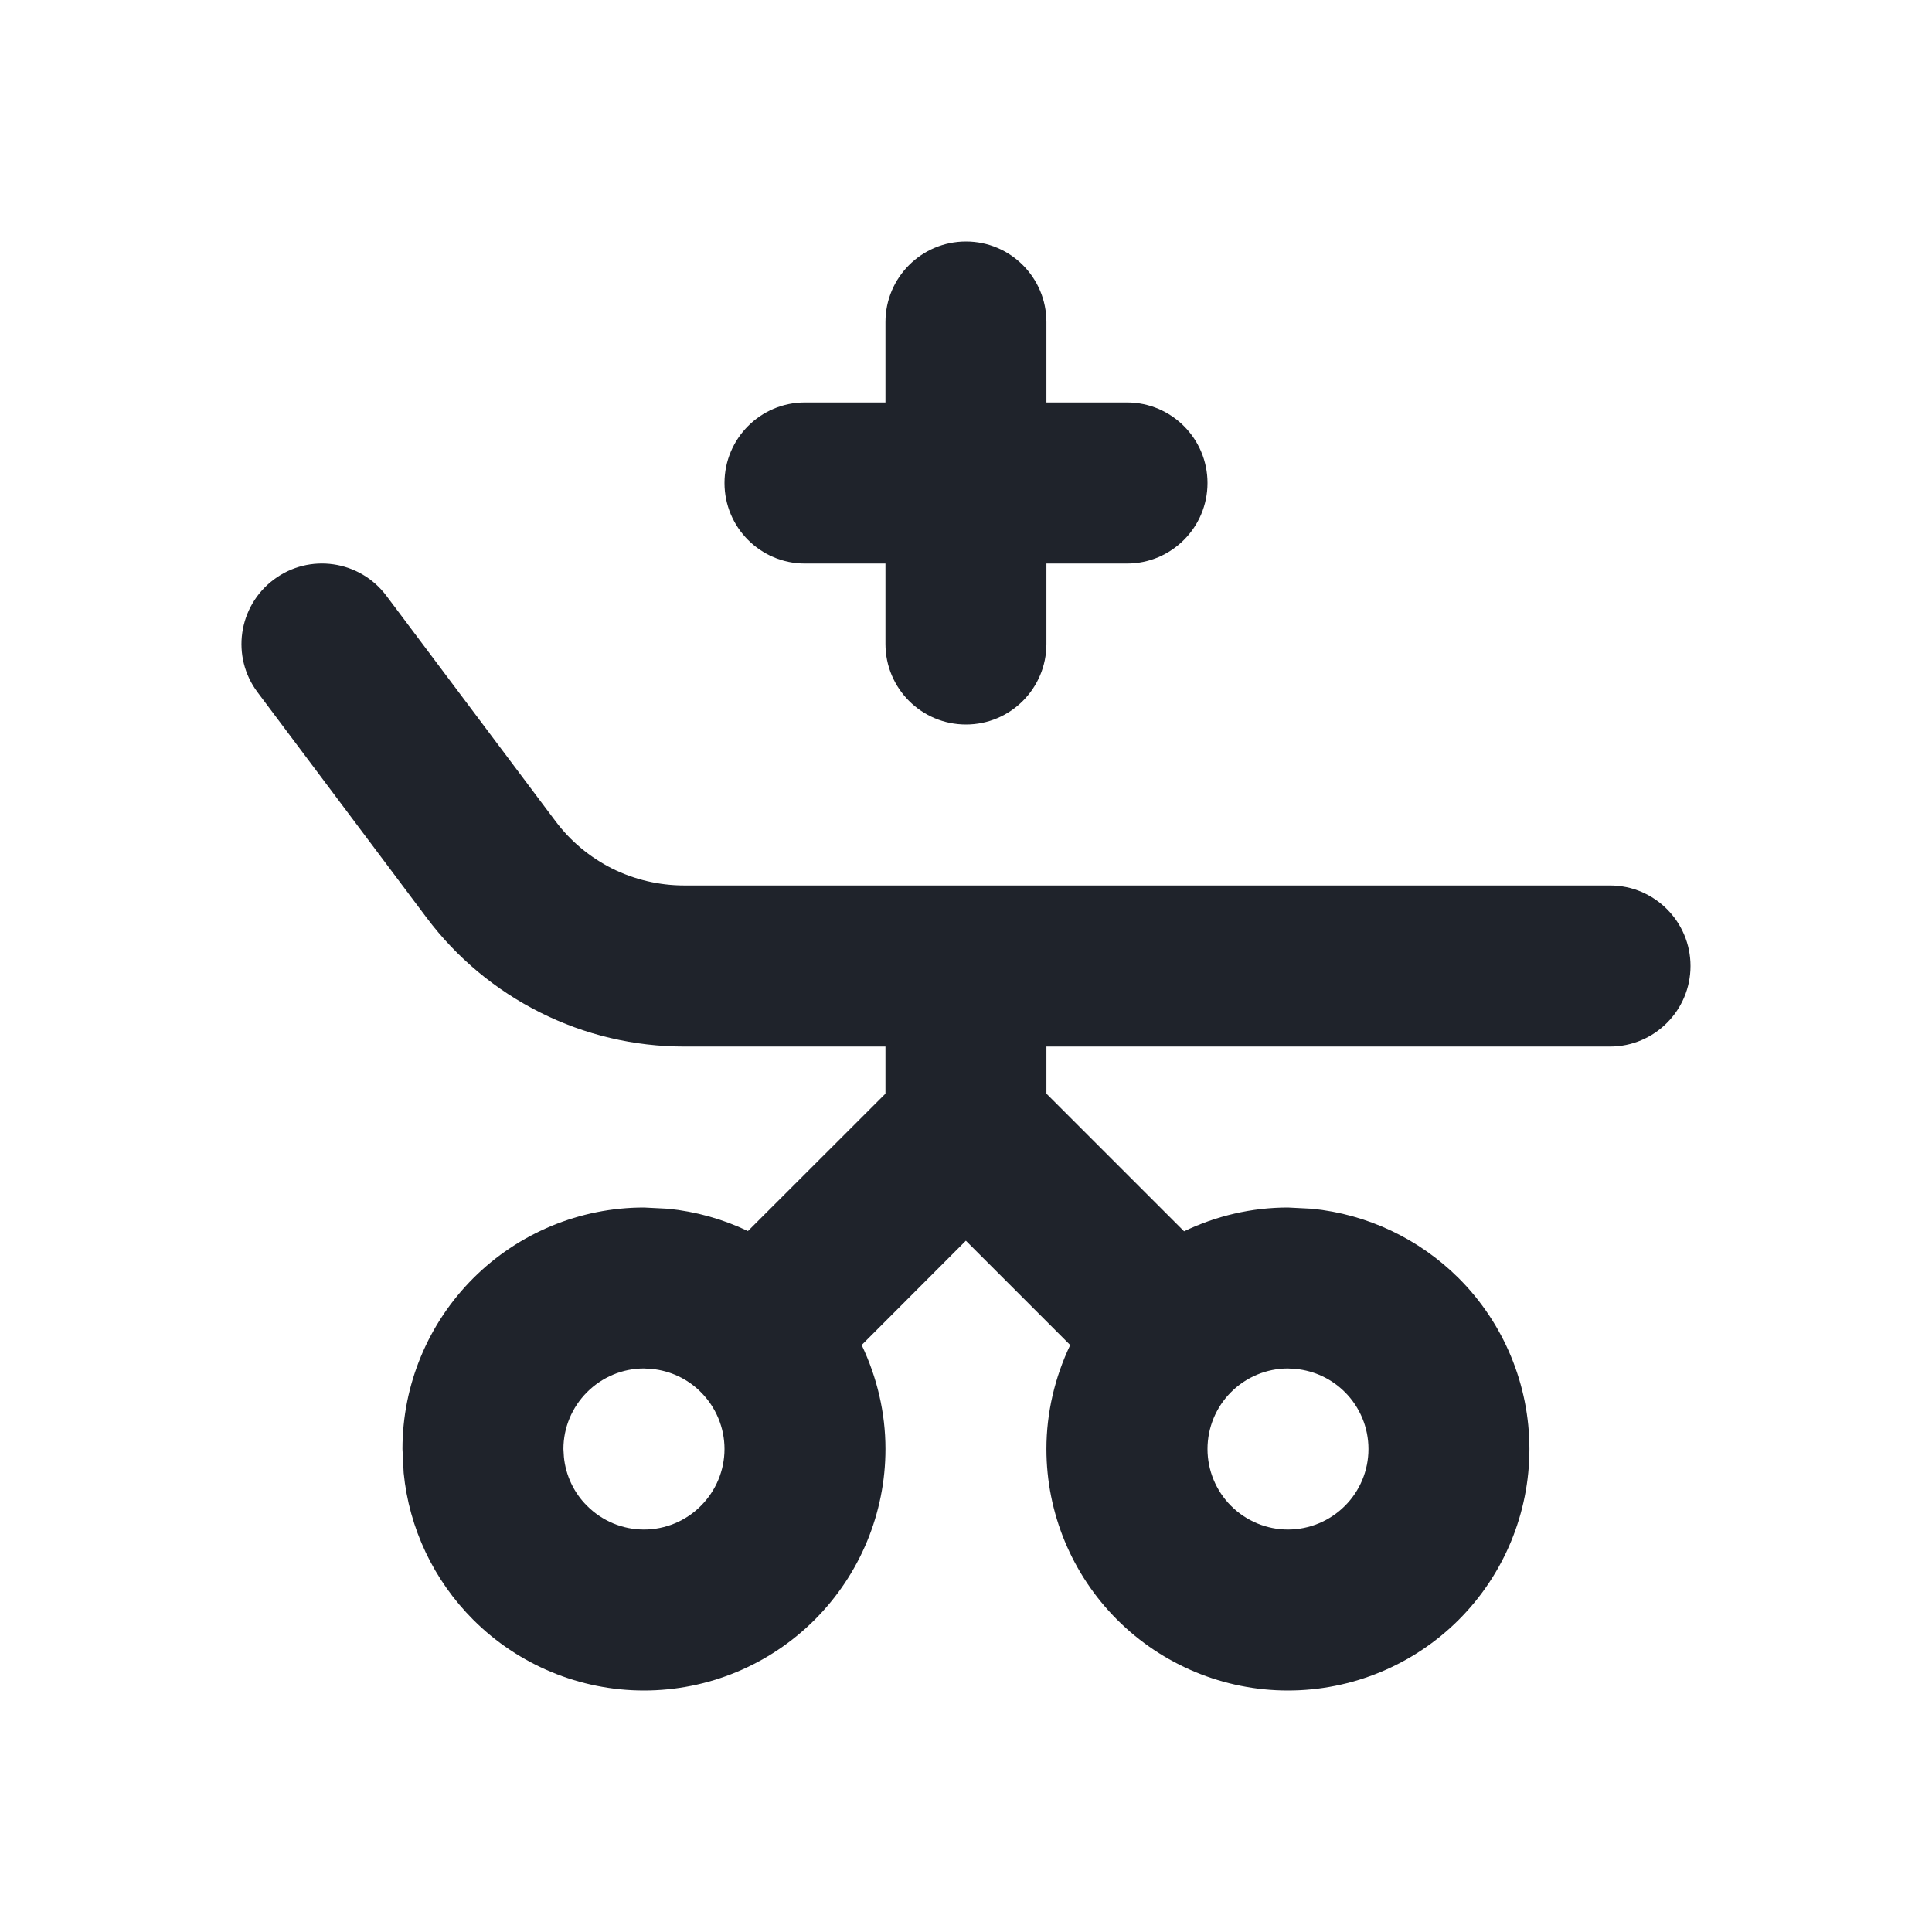 <?xml version="1.0" encoding="UTF-8"?> <svg xmlns="http://www.w3.org/2000/svg" width="16" height="16" viewBox="0 0 16 16" fill="none"><path fill-rule="evenodd" clip-rule="evenodd" d="M2.267 4.8C2.561 4.579 2.979 4.639 3.2 4.934L4.6 6.8C4.724 6.966 4.885 7.1 5.07 7.193C5.255 7.285 5.46 7.333 5.666 7.333H13.333C13.701 7.333 14 7.632 14 8C14 8.368 13.701 8.667 13.333 8.667H8.666V9.057L9.806 10.197C10.072 10.069 10.366 10 10.666 10L10.864 10.01C11.322 10.055 11.752 10.258 12.081 10.586C12.456 10.961 12.666 11.47 12.666 12C12.666 12.53 12.456 13.039 12.081 13.414C11.706 13.789 11.197 14 10.666 14C10.136 14 9.627 13.789 9.252 13.414C8.877 13.039 8.666 12.53 8.666 12C8.666 11.699 8.736 11.406 8.863 11.139L7.999 10.275L7.136 11.139C7.263 11.406 7.333 11.699 7.333 12C7.333 12.53 7.122 13.039 6.747 13.414C6.372 13.789 5.864 14 5.333 14C4.803 14 4.294 13.789 3.919 13.414C3.591 13.086 3.388 12.656 3.343 12.198L3.333 12C3.333 11.47 3.544 10.961 3.919 10.586C4.294 10.211 4.803 10 5.333 10L5.531 10.01C5.762 10.033 5.987 10.096 6.194 10.195L7.333 9.057V8.667H5.666C5.253 8.667 4.844 8.571 4.474 8.385C4.104 8.2 3.781 7.931 3.533 7.6L2.133 5.733C1.912 5.439 1.972 5.021 2.267 4.8ZM5.333 11.333C5.156 11.333 4.987 11.404 4.862 11.529C4.737 11.654 4.666 11.823 4.666 12L4.67 12.066C4.685 12.218 4.752 12.362 4.862 12.471C4.987 12.596 5.156 12.667 5.333 12.667C5.51 12.667 5.68 12.596 5.804 12.471C5.929 12.346 6 12.177 6 12C6 11.823 5.929 11.654 5.804 11.529C5.695 11.419 5.551 11.352 5.399 11.337L5.333 11.333ZM10.666 11.333C10.49 11.333 10.32 11.404 10.195 11.529C10.07 11.654 10 11.823 10 12C10 12.177 10.07 12.346 10.195 12.471C10.32 12.596 10.49 12.667 10.666 12.667C10.843 12.667 11.013 12.596 11.138 12.471C11.263 12.346 11.333 12.177 11.333 12C11.333 11.823 11.263 11.654 11.138 11.529C11.028 11.419 10.885 11.352 10.732 11.337L10.666 11.333Z" fill="#1F232B"></path><path d="M8 2C8.368 2 8.666 2.299 8.666 2.667V3.333H9.333C9.701 3.333 10 3.632 10 4C10 4.368 9.701 4.667 9.333 4.667H8.666V5.333C8.666 5.701 8.368 6 8 6C7.632 6 7.333 5.702 7.333 5.333V4.667H6.666C6.298 4.667 6 4.368 6 4C6 3.632 6.298 3.333 6.666 3.333H7.333V2.667C7.333 2.298 7.632 2 8 2Z" fill="#1F232B"></path></svg> 